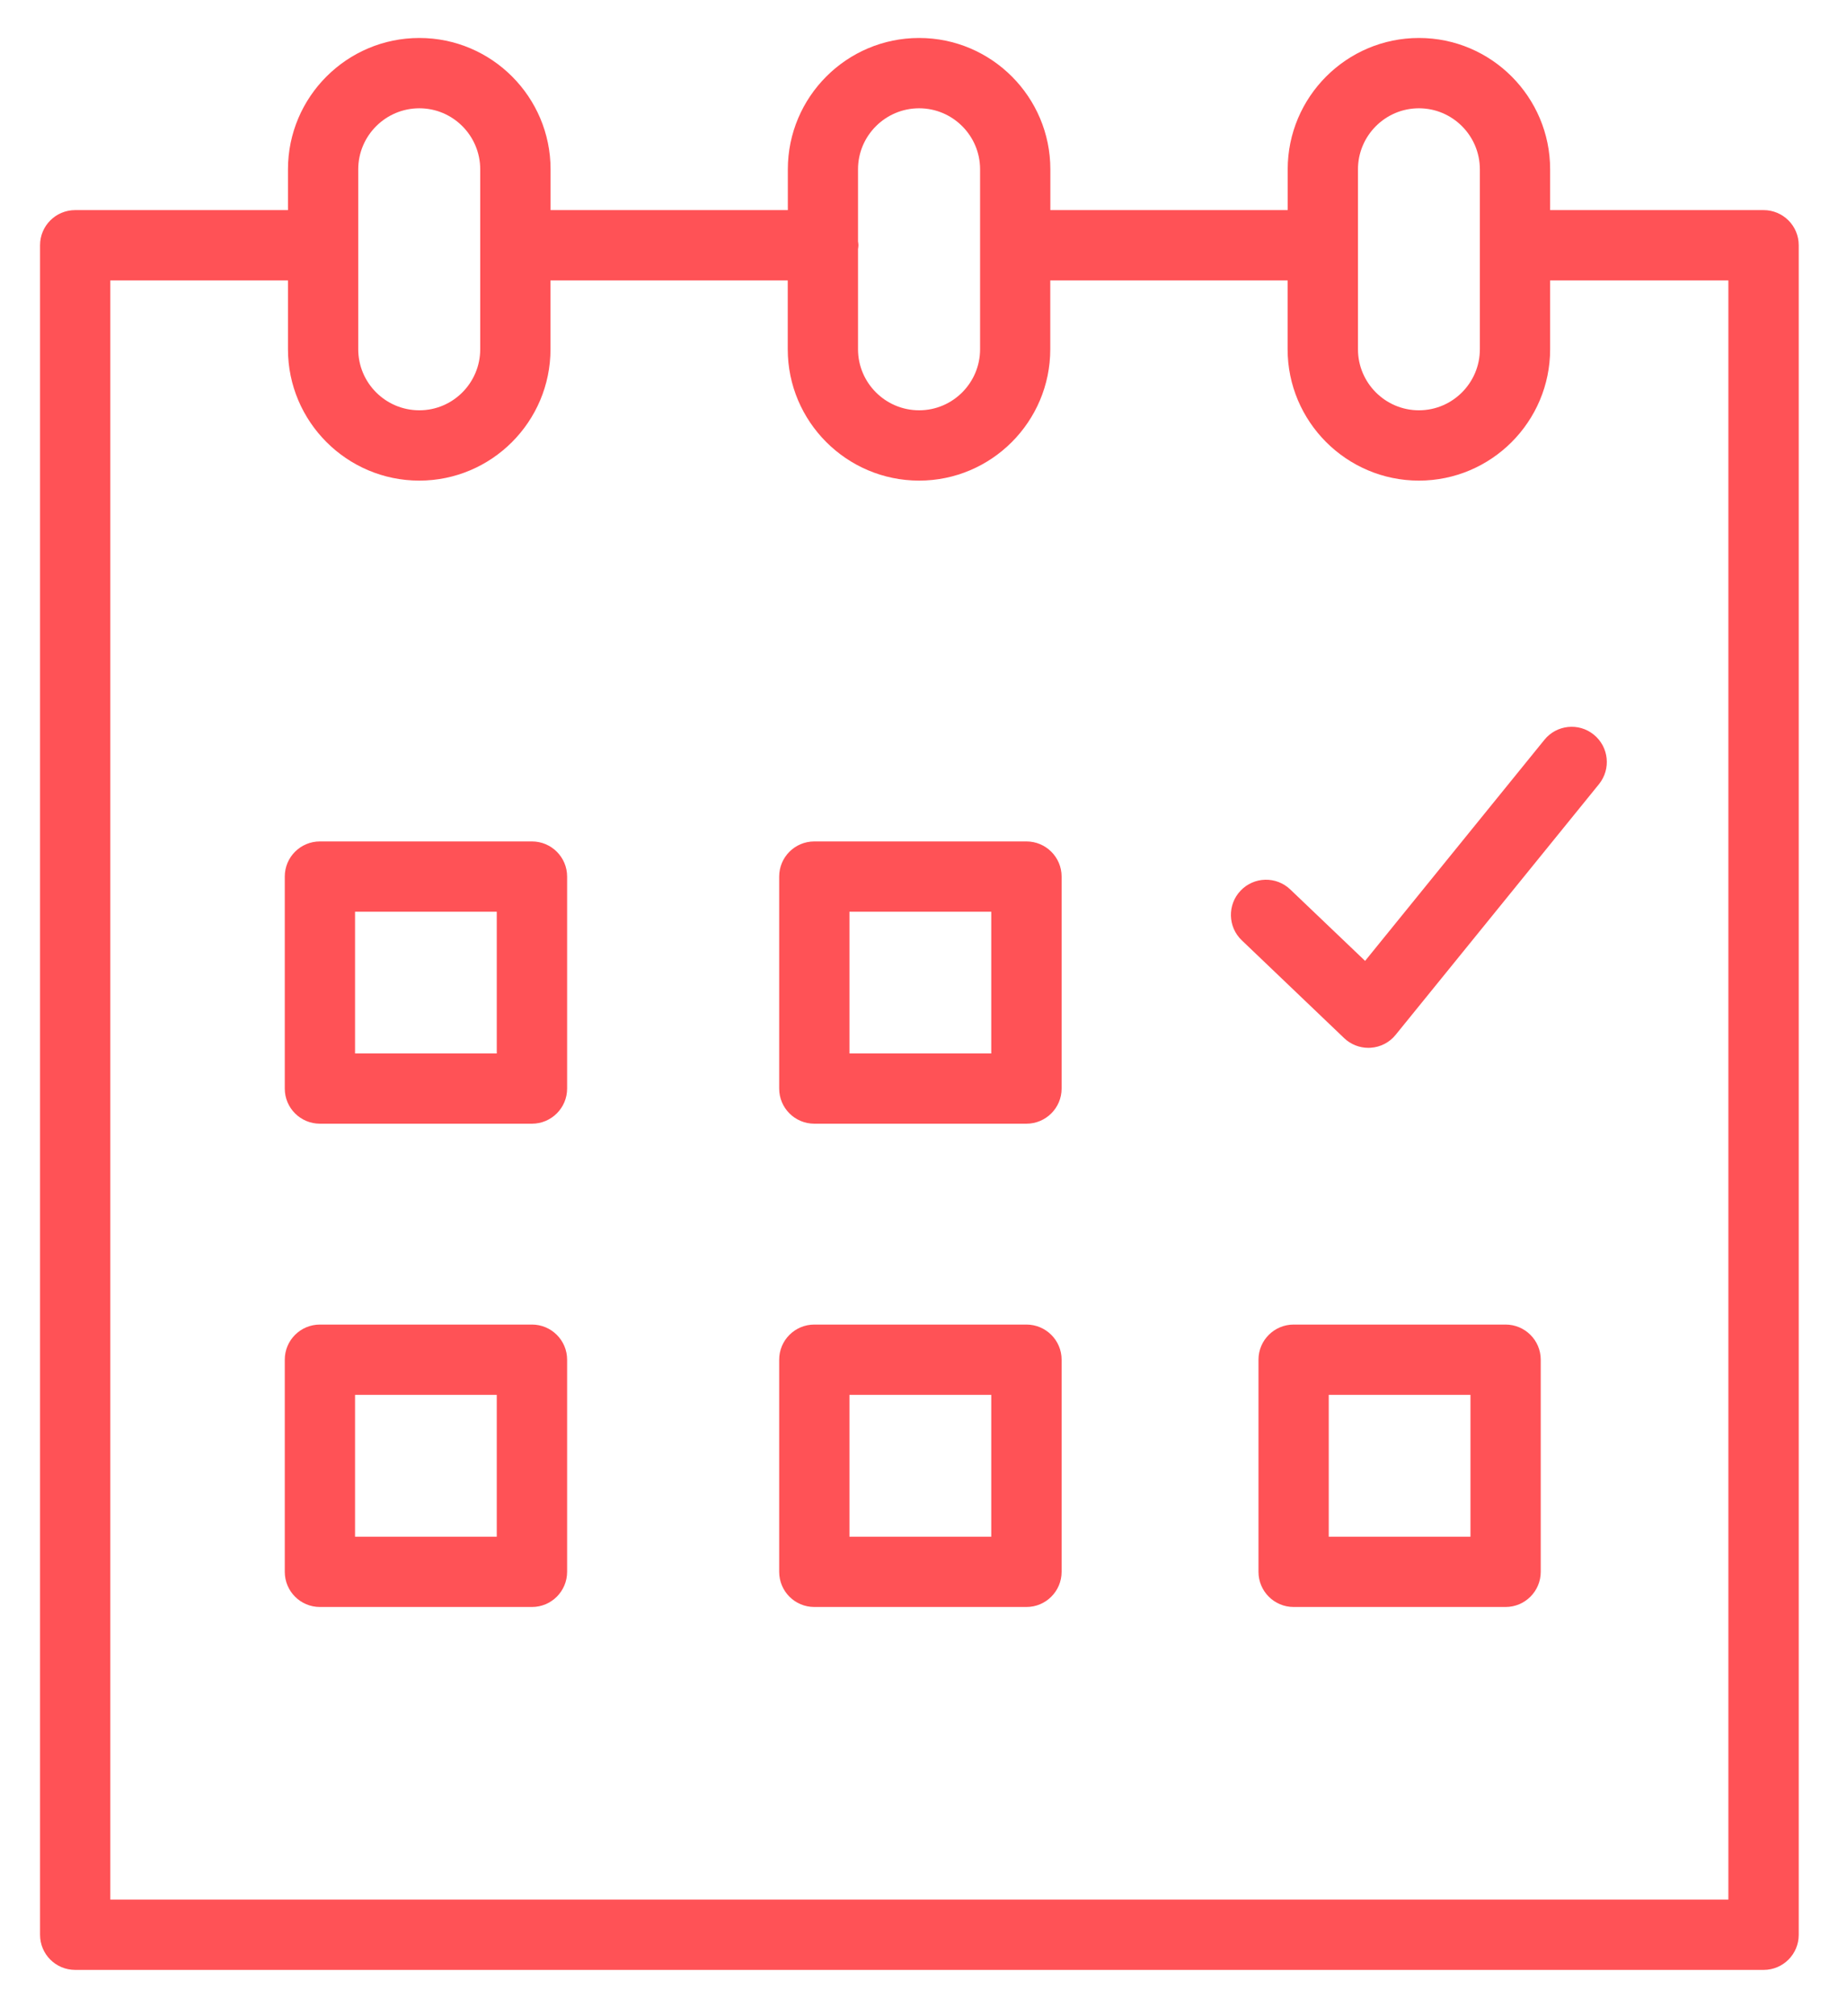 <svg width="22" height="24" viewBox="0 0 22 24" fill="none" xmlns="http://www.w3.org/2000/svg">
<path d="M6.336 10.016H3.811C3.579 10.016 3.392 10.203 3.392 10.434V12.958C3.392 13.189 3.579 13.376 3.811 13.376H6.336C6.567 13.376 6.755 13.189 6.755 12.958V10.434C6.755 10.203 6.567 10.016 6.336 10.016ZM5.917 12.54H4.229V10.853H5.917V12.54Z" fill="#FF5256"/>
<path d="M12.226 10.016H9.7C9.468 10.016 9.281 10.203 9.281 10.434V12.958C9.281 13.189 9.468 13.376 9.7 13.376H12.226C12.457 13.376 12.645 13.189 12.645 12.958V10.434C12.645 10.203 12.457 10.016 12.226 10.016ZM11.807 12.54H10.118V10.853H11.807V12.54Z" fill="#FF5256"/>
<path d="M6.336 15.767H3.811C3.579 15.767 3.392 15.954 3.392 16.185V18.71C3.392 18.942 3.579 19.129 3.811 19.129H6.336C6.567 19.129 6.755 18.942 6.755 18.71V16.185C6.755 15.954 6.567 15.767 6.336 15.767ZM5.917 18.292H4.229V16.604H5.917V18.292Z" fill="#FF5256"/>
<path d="M12.226 15.767H9.7C9.468 15.767 9.281 15.954 9.281 16.185V18.71C9.281 18.942 9.468 19.129 9.7 19.129H12.226C12.457 19.129 12.645 18.942 12.645 18.71V16.185C12.645 15.954 12.457 15.767 12.226 15.767ZM11.807 18.292H10.118V16.604H11.807V18.292Z" fill="#FF5256"/>
<path d="M17.933 15.767H15.409C15.178 15.767 14.99 15.954 14.99 16.185V18.71C14.99 18.942 15.178 19.129 15.409 19.129H17.933C18.164 19.129 18.352 18.942 18.352 18.71V16.185C18.352 15.954 18.164 15.767 17.933 15.767ZM17.515 18.292H15.827V16.604H17.515V18.292Z" fill="#FF5256"/>
<path d="M21.006 2.501H18.464V2.016C18.464 1.154 17.763 0.452 16.902 0.452C16.039 0.452 15.338 1.154 15.338 2.016V2.501H12.511V2.016C12.511 1.154 11.81 0.452 10.948 0.452C10.085 0.452 9.384 1.154 9.384 2.016V2.501H6.558V2.016C6.558 1.154 5.857 0.452 4.995 0.452C4.132 0.452 3.43 1.154 3.43 2.016V2.501H0.896C0.664 2.501 0.477 2.688 0.477 2.919V23.031C0.477 23.262 0.664 23.449 0.896 23.449H21.007C21.238 23.449 21.425 23.262 21.425 23.031V2.919C21.425 2.688 21.238 2.501 21.006 2.501ZM16.175 2.016C16.175 1.615 16.501 1.289 16.901 1.289C17.301 1.289 17.627 1.615 17.627 2.016V4.157C17.627 4.558 17.301 4.884 16.901 4.884C16.501 4.884 16.175 4.558 16.175 4.157V2.016ZM10.948 1.289C11.348 1.289 11.674 1.615 11.674 2.015V4.157C11.674 4.558 11.348 4.884 10.948 4.884C10.547 4.884 10.22 4.558 10.22 4.157V2.965C10.222 2.95 10.225 2.935 10.225 2.919C10.225 2.903 10.222 2.889 10.22 2.873V2.015C10.22 1.615 10.547 1.289 10.948 1.289ZM4.267 2.016C4.267 1.615 4.594 1.289 4.995 1.289C5.395 1.289 5.72 1.615 5.72 2.016V4.157C5.72 4.558 5.395 4.884 4.995 4.884C4.593 4.884 4.267 4.558 4.267 4.157V2.016ZM20.588 22.612H1.314V3.338H3.43V4.157C3.43 5.019 4.132 5.721 4.994 5.721C5.856 5.721 6.557 5.019 6.557 4.157V3.338H9.383V4.157C9.383 5.019 10.085 5.721 10.948 5.721C11.809 5.721 12.51 5.019 12.51 4.157V3.338H15.337V4.157C15.337 5.019 16.039 5.721 16.901 5.721C17.763 5.721 18.464 5.019 18.464 4.157V3.338H20.587V22.612H20.588Z" fill="#FF5256"/>
<path d="M18.396 8.806L16.26 11.438L15.369 10.588C15.202 10.428 14.937 10.434 14.777 10.602C14.618 10.769 14.624 11.034 14.791 11.193L16.01 12.357C16.088 12.432 16.192 12.473 16.299 12.473C16.308 12.473 16.317 12.473 16.326 12.472C16.442 12.465 16.551 12.409 16.624 12.318L19.046 9.334C19.191 9.154 19.164 8.891 18.984 8.745C18.805 8.599 18.541 8.627 18.396 8.806Z" fill="#FF5256"/>
</svg>
